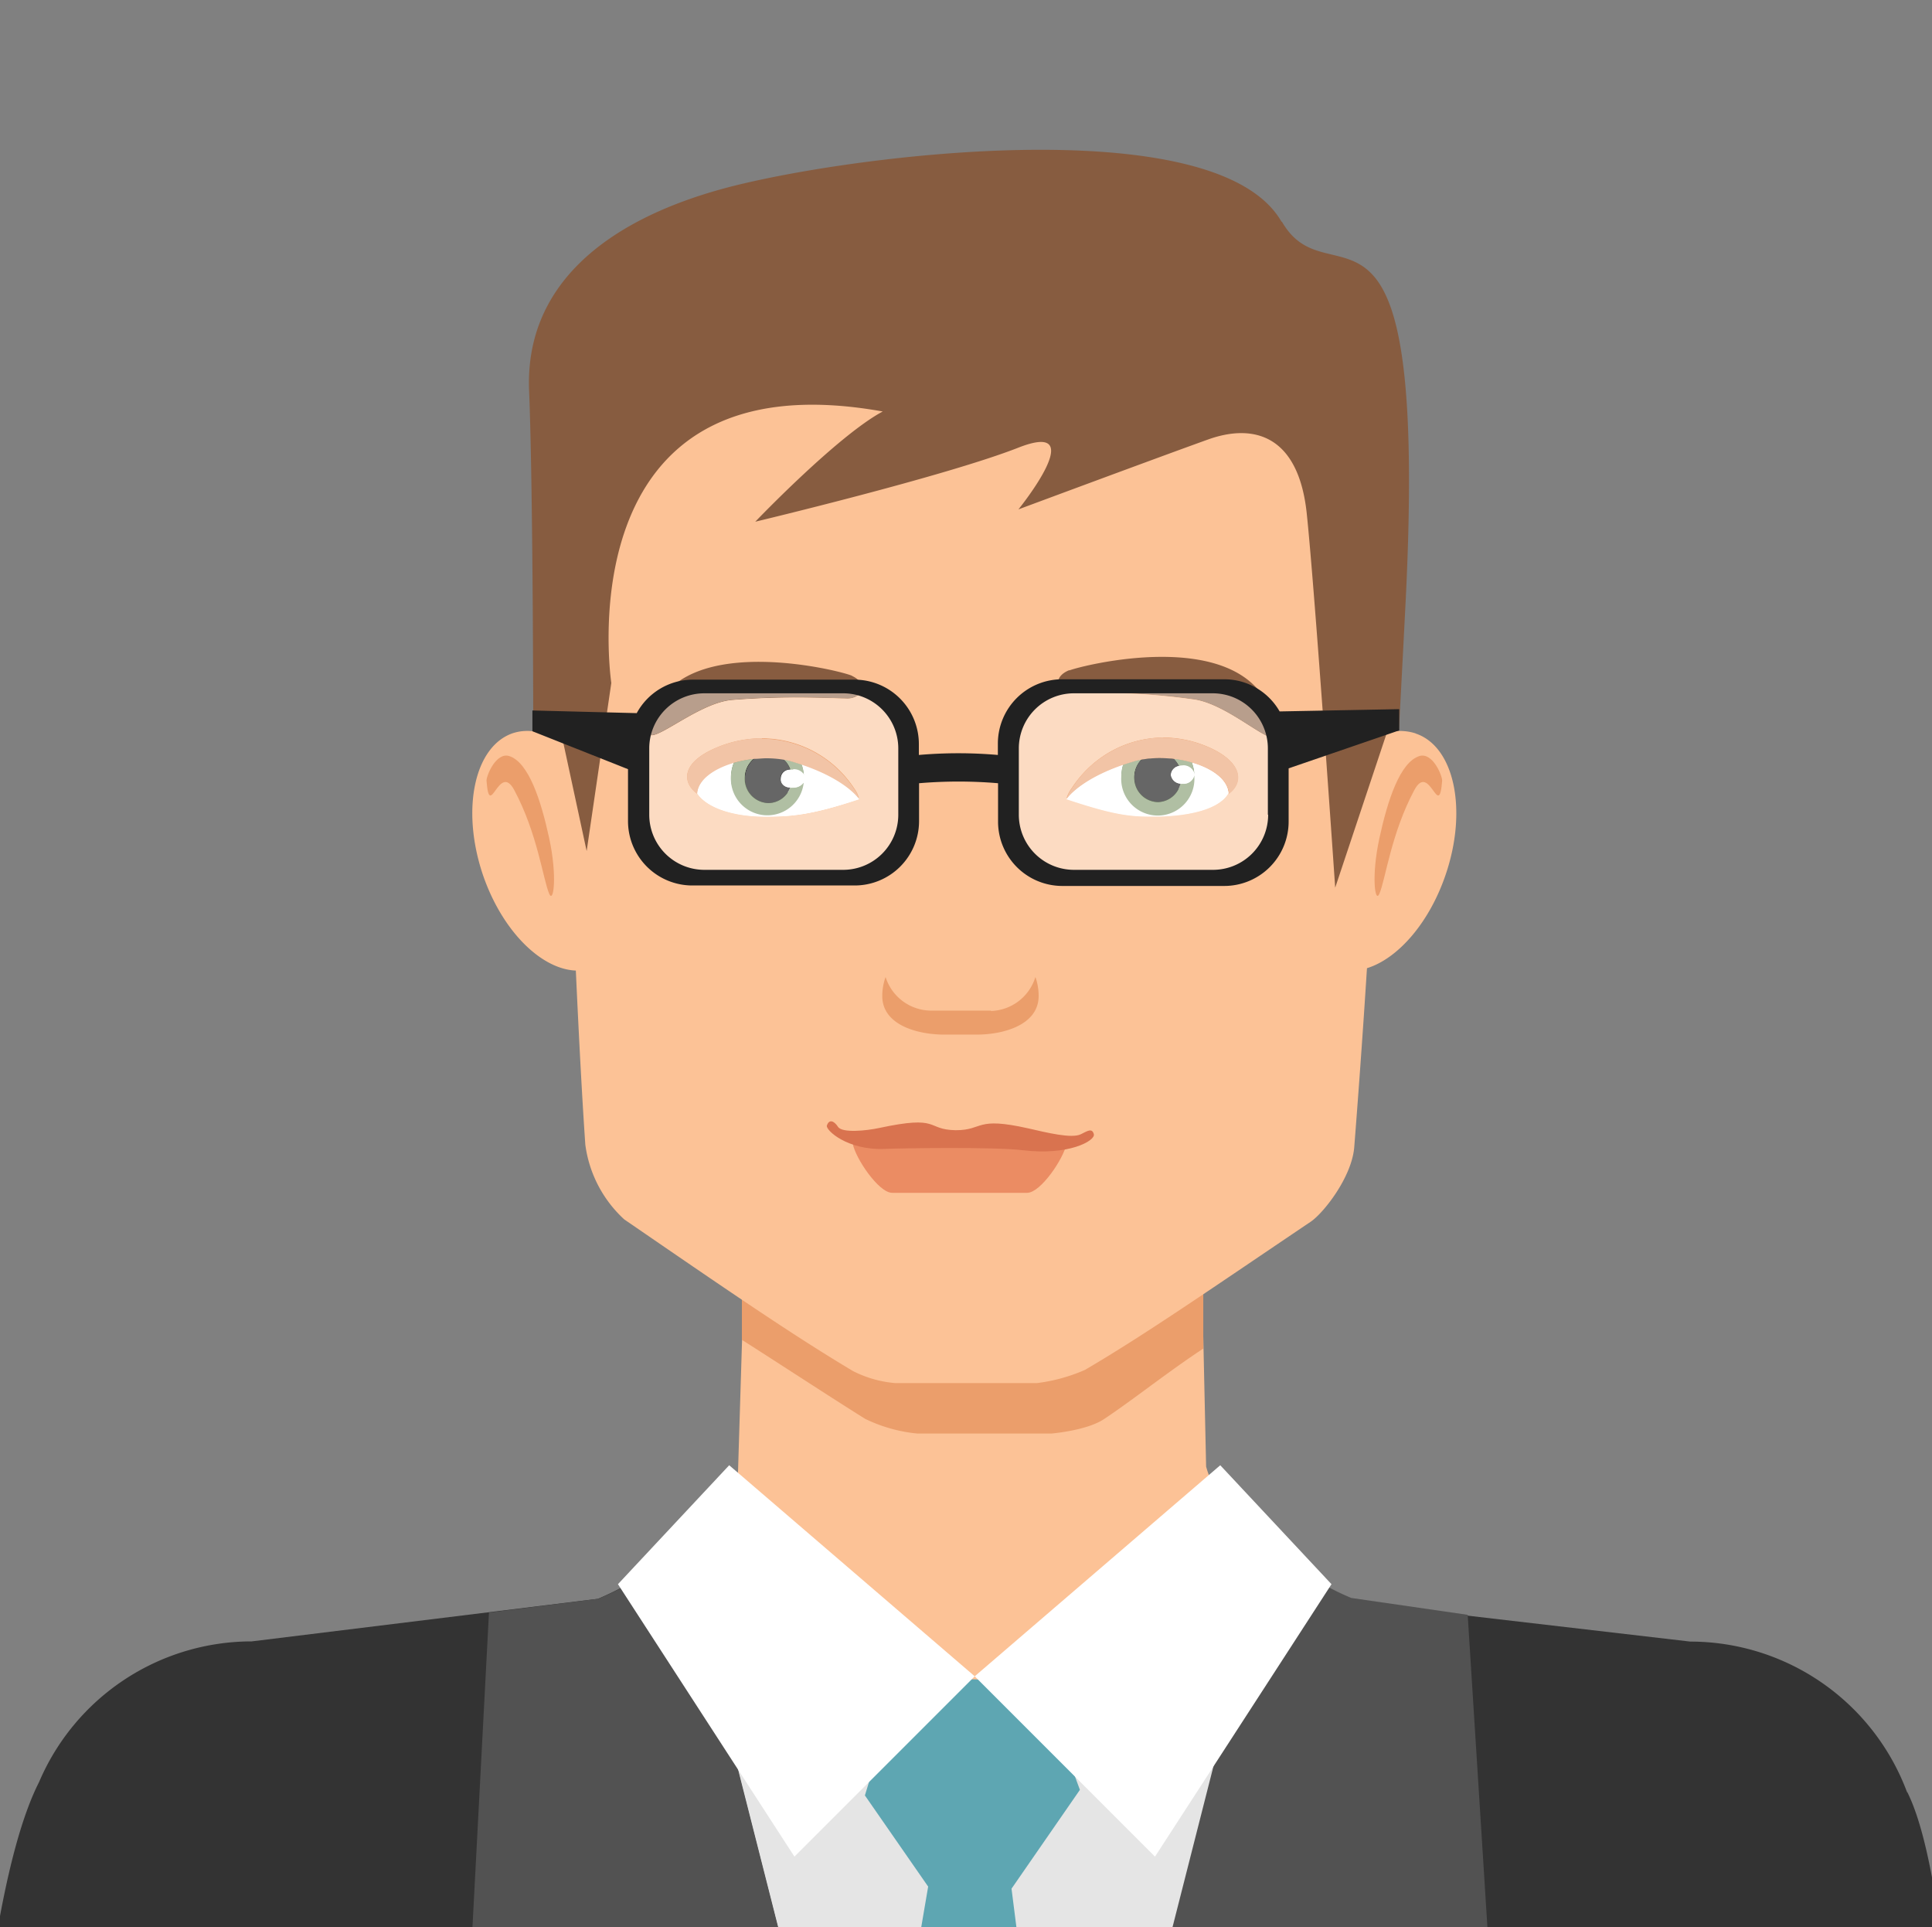 <svg xmlns="http://www.w3.org/2000/svg" xmlns:xlink="http://www.w3.org/1999/xlink" viewBox="0 0 203.72 203.17"><rect x="0" y="0" width="203.72" height="203.17" fill="#808080" stroke="none"/><defs><style>.cls-1{fill:none;}.cls-2{clip-path:url(#clip-path);}.cls-3{fill:#fcc296;}.cls-4{fill:#e5e5e5;}.cls-5{fill:#333;}.cls-6{fill:#eb9e6b;}.cls-7{fill:#875c40;}.cls-8{fill:#fff;}.cls-9{fill:#7a9469;}.cls-10{fill:#eb8c63;}.cls-11{fill:#d9734f;}.cls-12{fill:#fcdbc2;}.cls-13{fill:#b89e8c;}.cls-14{fill:#b0bfa3;}.cls-15{fill:#666;}.cls-16{fill:#f2c4a6;}.cls-17{fill:#212121;}.cls-18{fill:#5ea6b2;}.cls-19{fill:#525252;}</style><clipPath id="clip-path"><polygon class="cls-1" points="0 0 203.72 0 203.72 203.17 0 203.17 0 0 0 0"/></clipPath></defs><g id="Layer_1" data-name="Layer 1"><g class="cls-2"><path class="cls-3" d="M141.38,168.77c-6.74-2.68-12.86-9.25-14.2-14.15L126.77,136c-4.1,2.93-8,4.91-12.65,7.9-2.19.52-10.72.78-13.48-.09-6.9-4-14.61-8.58-22-15.39l-.82,26.75c-1.74,4.7-8.12,10.71-14.77,13.43l39.87,10.27,38.46-10.07Z"/><path class="cls-4" d="M127.07,276.72a6.58,6.58,0,0,1,4.74,1.14V179.65H69.91V285.27c13.35-1.45,29.76-4.34,57.16-8.55Z"/><path class="cls-5" d="M201.09,188.94a24.41,24.41,0,0,0-22.86-15.88l-36.85-4.29c-1.43-.58-6.47-1.33-7.81-2.2L104.33,280.28l-2.58.41L71.79,163a31.6,31.6,0,0,1-8.74,5.55l-36.51,4.49A24.38,24.38,0,0,0,4.12,187.87c-7.66,15-9.75,68.72-6.9,98.6,1.43,18.3,8.12,39.29,26.22,42.91a86,86,0,0,0,12.62,1.41c-1,43.34-.78,36.44-1,40.79a171.2,171.2,0,0,0,134.72-.52l-.6-36.84c14.15-1.79,25.06-4.89,27.52-9.49,11.8-22.06,13-118.67,4.42-135.79Z"/></g><path class="cls-6" d="M100.92,139a132.08,132.08,0,0,1-22.69-9.75v12c3.7,2.35,9.19,5.95,13,8.33a16.06,16.06,0,0,0,5.53,1.55h14.08s3.71-.3,5.55-1.51c3.09-2.05,6.64-4.91,10.49-7.45V129a169.64,169.64,0,0,1-26,10.06Z"/><path class="cls-3" d="M149.25,77.31a5.42,5.42,0,0,0-3.92.26c.52-15.15.39-28.72-1.54-31.74-10.66-16.73-23.18-24-41.62-24.69h0c-18.44.7-29.58,8-40.24,24.69-2,3.09-2.3,17.27-2,32.87-1.93-1.45-4-2-5.84-1.41-4.06,1.37-5.49,8-3.19,14.88,2,5.9,6.11,10,9.82,10.15.34,7.49.7,14.06,1,18.36a13,13,0,0,0,4.1,7.87c10.4,7.14,17.69,12.16,24.14,16a12.07,12.07,0,0,0,4.44,1.26h14.93a18.1,18.1,0,0,0,5.07-1.39c6.38-3.73,13.59-8.74,23.79-15.61,1.35-.9,4.36-4.7,4.61-7.89.34-4.34.85-11.11,1.34-18.85,3.25-1,6.56-4.76,8.29-9.84,2.34-6.84.93-13.51-3.13-14.89Z"/><path class="cls-7" d="M112.75,70.68c1.35-.53,17.49-4.62,21.13,4,3.05,7.25-3.31-.42-8.13-1a68.68,68.68,0,0,0-12.44-.64c-2,0-2.39-1.66-.56-2.39Z"/><path class="cls-7" d="M89.86,71.25C88.59,70.67,73,66.82,69.27,74.5c-3.39,7,3.25-.31,7.92-.7a101.94,101.94,0,0,1,12-.17c1.9,0,2.37-1.58.64-2.38Z"/><path class="cls-8" d="M90.64,84.24C85.51,86,83.3,86.1,80.71,86.1c-4,0-7.64-1.34-7.64-3.88s3.6-4.35,7.66-4.35,9.34,4.47,9.91,6.37Z"/><path class="cls-9" d="M84.78,82A3.86,3.86,0,1,1,80.92,78,4,4,0,0,1,84.78,82Z"/><path d="M83.51,82.05A2.48,2.48,0,1,1,81,79.43a2.55,2.55,0,0,1,2.47,2.62Z"/><path class="cls-8" d="M84.86,82.1a1.28,1.28,0,1,1-1.24-1,1.12,1.12,0,0,1,1.24,1Z"/><path class="cls-6" d="M90.65,84.27s-1.42-2.3-7-4c-4-1.22-10,.54-10.13,3.39-1.67-1.22-1.73-3.47,2.55-5.07a11.71,11.71,0,0,1,14,4.53,3.82,3.82,0,0,1,.55,1.13Z"/><path class="cls-8" d="M112.43,84.24c5.13,1.71,6.84,1.91,9.78,1.83,4-.1,7.65-1.11,7.65-3.65s-3.46-4.55-7.52-4.55-9.34,4.47-9.91,6.37Z"/><path class="cls-9" d="M118.24,81.92a3.86,3.86,0,1,0,3.85-4.07,4,4,0,0,0-3.85,4.07Z"/><path d="M119.61,81.94a2.48,2.48,0,1,0,2.47-2.61,2.55,2.55,0,0,0-2.47,2.61Z"/><path class="cls-8" d="M123.46,81.67a1.29,1.29,0,1,0,1.25-1,1.13,1.13,0,0,0-1.25,1Z"/><path class="cls-6" d="M112.42,84.27s1.42-2.3,7-4c4-1.22,10,.54,10.13,3.39,1.67-1.22,1.51-3.58-2.77-5.18-4.87-1.81-10.35-.42-13.82,4.64a3.59,3.59,0,0,0-.55,1.13Z"/><path class="cls-6" d="M104.48,106.54H98.05A5.06,5.06,0,0,1,93.38,103a6,6,0,0,0-.35,2c0,3.08,3.75,4.07,6.53,4.07H103c2.77,0,6.52-1,6.52-4.07a6,6,0,0,0-.34-2,5.07,5.07,0,0,1-4.67,3.58Z"/><path class="cls-6" d="M51.3,82.3c0-.55,1-3,2.38-2.6,2.06.65,3.36,4.66,4.23,8.67s.46,6.93,0,5.85c-.65-1.52-1.24-6.37-3.69-10.94-1.62-3-2.6,3.36-2.92-1Z"/><path class="cls-6" d="M152.07,82.3c0-.55-1-3-2.39-2.6-2.06.65-3.36,4.66-4.23,8.67s-.46,6.93,0,5.85c.65-1.52,1.24-6.37,3.69-10.94,1.62-3,2.6,3.36,2.93-1Z"/><path class="cls-7" d="M135.14,23.39c-6.93-12.12-46.4-6.94-59-3.47S55.36,30.32,55.79,41.16c.38,9.37.43,30.4.44,35.93a7.34,7.34,0,0,1,3.18,1.27l2.45,11.36L64.46,72s-5.2-34.69,28.62-28.62C88.31,45.93,79.64,55,79.64,55s20-4.77,27.75-7.81,0,6.51,0,6.51,15.17-5.64,20-7.37,9.53-.44,10.4,7.8,3,39.45,3,39.45l5.45-16.34a6.24,6.24,0,0,1,1.27-.21c.17-3.3.39-7.4.65-12.5,2.61-49.42-7.8-32.08-13-41.18Z"/><path class="cls-10" d="M89.92,120.58c.28,1.52,2.73,5.17,4.15,5.17h14.24c1.43,0,3.87-3.65,4.15-5.17Z"/><path class="cls-11" d="M107.86,121.26c-3-.37-13-.21-14.53-.14-4,.18-6.29-2-6.14-2.46.23-.69.74-.53,1.18.14s3,.4,4.31.12c6.57-1.41,4.88.17,8.09.23,3,0,2-1.47,7.67-.19,1.93.44,4.57,1.1,5.54.61.67-.33,1.18-.69,1.36,0s-2.66,2.28-7.48,1.69Z"/><path class="cls-12" d="M73.51,83.68c-1.67-1.22-1.73-3.47,2.55-5.07a12.46,12.46,0,0,1,4.29-.78,11.66,11.66,0,0,1,9.75,5.31,3.63,3.63,0,0,1,.54,1.1h0a0,0,0,0,0,0,0l0,0C85.5,86,83.3,86.1,80.71,86.1c-3.16,0-6.11-.84-7.2-2.46v0ZM90.87,72.84a1.68,1.68,0,0,1-1.64.79h0c-1.47,0-3.24-.1-5.52-.1-1.81,0-4,.06-6.51.27-3.17.27-7.25,3.72-8.48,3.72-.58,0-.53-.77.56-3l.15-.28A6.76,6.76,0,0,0,67,79.42v6.35a6.79,6.79,0,0,0,6.78,6.78H89.23A6.79,6.79,0,0,0,96,85.77V79.42a6.78,6.78,0,0,0-5.14-6.58Z"/><path class="cls-13" d="M89.23,72.64H73.77a6.71,6.71,0,0,0-4.35,1.58l-.15.28c-1.09,2.25-1.14,3-.56,3,1.23,0,5.31-3.45,8.48-3.72,2.56-.21,4.7-.27,6.51-.27,2.28,0,4,.09,5.52.1h0a1.68,1.68,0,0,0,1.64-.79,6.88,6.88,0,0,0-1.64-.2Z"/><path class="cls-8" d="M90.64,84.24ZM77.39,80.38c-2.13.62-3.79,1.79-3.88,3.26,1.09,1.62,4,2.46,7.2,2.46,2.59,0,4.79-.15,9.92-1.85-.16-.24-1.55-2.14-6.1-3.68a4.36,4.36,0,0,1,.24,1.15.82.82,0,0,1,.09.38.8.8,0,0,1-.11.4A3.85,3.85,0,0,1,77.07,82a4.21,4.21,0,0,1,.32-1.64Z"/><path class="cls-14" d="M82.63,80.05a2.57,2.57,0,0,1,.73,1.11,1.14,1.14,0,0,1,.26,0,1.3,1.3,0,0,1,1.15.58,4.36,4.36,0,0,0-.24-1.15l-.89-.28a7.84,7.84,0,0,0-1-.24ZM79.55,80a12.7,12.7,0,0,0-2.16.42A4.21,4.21,0,0,0,77.07,82a3.85,3.85,0,0,0,7.68.48,1.3,1.3,0,0,1-1.13.56,1.36,1.36,0,0,1-.29,0A2.48,2.48,0,0,1,81,84.66a2.55,2.55,0,0,1-2.48-2.61,2.66,2.66,0,0,1,1-2.09Z"/><path class="cls-15" d="M80.8,79.9c-.42,0-.84,0-1.25.06a2.66,2.66,0,0,0-1,2.09A2.55,2.55,0,0,0,81,84.66,2.48,2.48,0,0,0,83.33,83a.94.94,0,1,1,0-1.87,2.57,2.57,0,0,0-.73-1.11,11,11,0,0,0-1.83-.15Z"/><path class="cls-8" d="M83.62,81.14a1.14,1.14,0,0,0-.26,0,.94.94,0,1,0,0,1.87,1.36,1.36,0,0,0,.29,0,1.3,1.3,0,0,0,1.13-.56.8.8,0,0,0,.11-.4.82.82,0,0,0-.09-.38,1.3,1.3,0,0,0-1.15-.58Z"/><path class="cls-16" d="M80.35,77.83a12.46,12.46,0,0,0-4.29.78c-4.28,1.6-4.22,3.85-2.55,5.07v0c.09-1.47,1.75-2.64,3.88-3.26A12.7,12.7,0,0,1,79.55,80c.41,0,.83-.06,1.25-.06a11,11,0,0,1,1.83.15,7.84,7.84,0,0,1,1,.24l.89.28c4.55,1.54,5.94,3.44,6.1,3.68l0,0a0,0,0,0,1,0,0h0a3.63,3.63,0,0,0-.54-1.1,11.66,11.66,0,0,0-9.75-5.31Z"/><path class="cls-12" d="M112.42,84.27a3.59,3.59,0,0,1,.55-1.13,11.62,11.62,0,0,1,9.68-5.39,11.91,11.91,0,0,1,4.14.75c4.28,1.6,4.44,4,2.77,5.18V83.6c-1,1.68-4,2.39-7.35,2.47l-.94,0c-2.42,0-4.28-.33-8.83-1.84l0,0ZM112,72.69a6.78,6.78,0,0,0-6,6.73v6.35a6.78,6.78,0,0,0,6.77,6.78H128.2A6.78,6.78,0,0,0,135,85.77V79.42a6.72,6.72,0,0,0-.3-2c0,.27-.16.39-.38.39-1.24,0-5.25-3.7-8.54-4.08a69.69,69.69,0,0,0-9.26-.68c-.93,0-1.95,0-3.18,0h-.07a2,2,0,0,1-1.29-.38Z"/><path class="cls-13" d="M128.2,72.64H112.73a6.81,6.81,0,0,0-.78,0,2,2,0,0,0,1.29.38h.07c1.23,0,2.25,0,3.18,0a69.69,69.69,0,0,1,9.26.68c3.29.38,7.3,4.08,8.54,4.08.22,0,.35-.12.38-.39a6.78,6.78,0,0,0-6.47-4.76Z"/><path class="cls-8" d="M125.66,80.37a4,4,0,0,1,.27,1.14,1,1,0,0,1,0,.16v.25a3.86,3.86,0,1,1-7.71,0,4.39,4.39,0,0,1,.2-1.32c-4.47,1.54-5.85,3.41-6,3.65,4.55,1.51,6.41,1.84,8.83,1.84l.94,0c3.32-.08,6.39-.79,7.35-2.47-.12-1.45-1.77-2.62-3.9-3.23Z"/><path class="cls-14" d="M120.36,80.06a7,7,0,0,0-.93.23l-1,.31a4.39,4.39,0,0,0-.2,1.32,3.86,3.86,0,1,0,7.71,0v-.19a1.15,1.15,0,0,1-1.24.9.86.86,0,0,1-.23,0,2.51,2.51,0,0,1-2.4,1.94,2.55,2.55,0,0,1-2.47-2.61,2.7,2.7,0,0,1,.75-1.88Zm3.37-.08a2.75,2.75,0,0,1,.57.78,1.77,1.77,0,0,1,.41-.05,1.18,1.18,0,0,1,1.22.8,4,4,0,0,0-.27-1.14,11.78,11.78,0,0,0-1.93-.39Z"/><path class="cls-15" d="M122.27,79.9a10.94,10.94,0,0,0-1.91.16,2.7,2.7,0,0,0-.75,1.88,2.55,2.55,0,0,0,2.47,2.61,2.51,2.51,0,0,0,2.4-1.94,1.07,1.07,0,0,1-1-.94,1,1,0,0,1,.84-.91,2.75,2.75,0,0,0-.57-.78,14.13,14.13,0,0,0-1.46-.08Z"/><path class="cls-8" d="M124.71,80.71a1.77,1.77,0,0,0-.41.05,1,1,0,0,0-.84.91,1.07,1.07,0,0,0,1,.94.86.86,0,0,0,.23,0,1.15,1.15,0,0,0,1.24-.9v-.06a1,1,0,0,0,0-.16,1.18,1.18,0,0,0-1.22-.8Z"/><path class="cls-16" d="M122.65,77.75A11.62,11.62,0,0,0,113,83.14a3.59,3.59,0,0,0-.55,1.13l0,0c.15-.24,1.53-2.11,6-3.65l1-.31a7,7,0,0,1,.93-.23,10.94,10.94,0,0,1,1.91-.16,14.13,14.13,0,0,1,1.46.08,11.78,11.78,0,0,1,1.93.39c2.13.61,3.78,1.78,3.9,3.23v.08c1.67-1.22,1.51-3.58-2.77-5.18a11.91,11.91,0,0,0-4.14-.75Z"/><g class="cls-2"><path class="cls-17" d="M147.54,74.76,134.93,75a6.73,6.73,0,0,0-5.83-3.39H112a6.78,6.78,0,0,0-6.78,6.78v1.2a48.18,48.18,0,0,0-8.33,0V78.43a6.79,6.79,0,0,0-6.78-6.78H73.05a6.75,6.75,0,0,0-5.91,3.53l-11-.28v2.19l10.08,4v5.48a6.79,6.79,0,0,0,6.78,6.78H90.13a6.79,6.79,0,0,0,6.78-6.78V82.57a49.34,49.34,0,0,1,8.33,0v4.07A6.78,6.78,0,0,0,112,93.4H129.1a6.79,6.79,0,0,0,6.78-6.78V81l11.66-4V74.76ZM94.72,85.89a5.81,5.81,0,0,1-5.81,5.81H74.27a5.81,5.81,0,0,1-5.81-5.81v-7a5.81,5.81,0,0,1,5.81-5.8H88.91a5.81,5.81,0,0,1,5.81,5.8v7Zm39,0a5.81,5.81,0,0,1-5.81,5.81H113.24a5.81,5.81,0,0,1-5.81-5.81v-7a5.81,5.81,0,0,1,5.81-5.8h14.64a5.81,5.81,0,0,1,5.81,5.8v7Z"/><path class="cls-18" d="M101.75,280.69l2.25-.36,8.66-34-6-47.22,7.21-10.42-4.22-11.44L95,176.82,91.2,189.28l6.67,9.61-6.8,39.84,10.68,42Z"/><path class="cls-19" d="M119.68,277.87l25.17-47-3.24-16.18,15.78-2.83-2.63-41.62-12.28-1.78a29.51,29.51,0,0,1-5.22-2.84l-6.41,9.2L104,280.33c4.77-.75,10-1.58,15.68-2.46Z"/><path class="cls-19" d="M61.92,230.52l27.14,52.15c3.88-.59,8.08-1.25,12.69-2l-27-106.22-6.44-8.75a28.27,28.27,0,0,1-5.22,2.85L51.56,170l-2.18,41.53,15.78,2.83-3.24,16.18Z"/></g><polygon class="cls-8" points="76.89 154.47 102.78 176.72 83.77 195.73 65.16 167.01 76.89 154.47 76.89 154.47"/><polygon class="cls-8" points="128.67 154.47 102.78 176.72 121.79 195.73 140.4 167.01 128.67 154.47 128.67 154.47"/></g></svg>